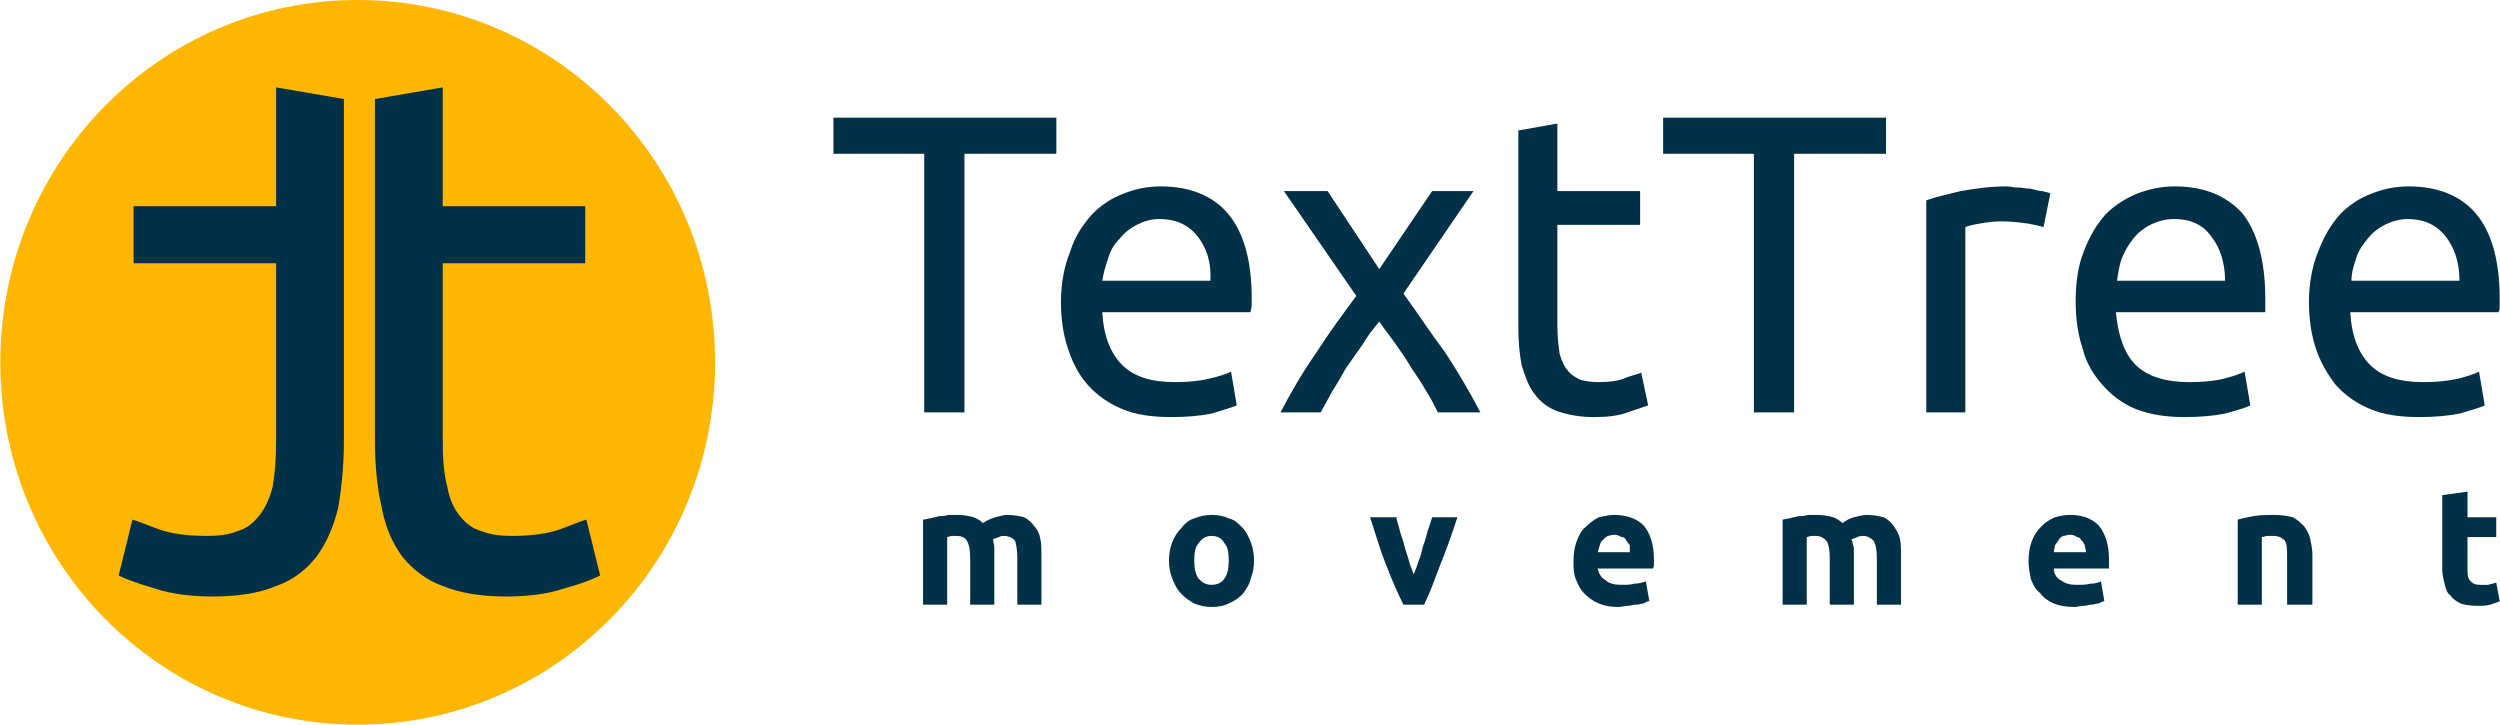 <?xml version="1.0" encoding="UTF-8"?>
<svg xmlns="http://www.w3.org/2000/svg" width="138" height="40" viewBox="0 0 138 40" fill="none">
  <circle cx="20" cy="20" r="19" fill="#023047"></circle>
  <path fill-rule="evenodd" clip-rule="evenodd" d="M19.744 0C30.655 0 39.472 8.939 39.472 20C39.472 31.061 30.655 40 19.744 40C8.834 40 0.017 31.061 0.017 20C0.017 8.939 8.834 0 19.744 0ZM24.438 11.383H32.304V14.534H24.438V24.244C24.438 25.338 24.502 26.174 24.692 26.881C24.819 27.588 25.073 28.103 25.39 28.489C25.707 28.875 26.088 29.196 26.595 29.325C27.103 29.518 27.61 29.582 28.244 29.582C29.386 29.582 30.274 29.453 30.972 29.196C31.67 28.939 32.114 28.746 32.367 28.682L33.129 31.768C32.748 31.961 32.114 32.219 31.162 32.476C30.211 32.797 29.133 32.926 27.927 32.926C26.532 32.926 25.39 32.733 24.438 32.347C23.55 32.026 22.789 31.447 22.218 30.74C21.647 29.968 21.267 29.067 21.076 28.039C20.823 26.945 20.696 25.724 20.696 24.309V5.466L24.438 4.823V11.383ZM15.241 11.383H7.375V14.534H15.241V24.244C15.241 25.338 15.177 26.174 15.05 26.881C14.86 27.588 14.606 28.103 14.289 28.489C13.972 28.875 13.591 29.196 13.084 29.325C12.64 29.518 12.069 29.582 11.435 29.582C10.293 29.582 9.405 29.453 8.707 29.196C8.009 28.939 7.565 28.746 7.311 28.682L6.55 31.768C6.931 31.961 7.629 32.219 8.517 32.476C9.468 32.797 10.546 32.926 11.752 32.926C13.147 32.926 14.352 32.733 15.241 32.347C16.192 32.026 16.89 31.447 17.461 30.74C18.032 29.968 18.412 29.067 18.666 28.039C18.856 26.945 18.983 25.724 18.983 24.309V5.466L15.241 4.823V11.383Z" fill="#FFB703"></path>
  <path d="M127.454 16.656C127.454 15.627 127.644 14.662 127.961 13.891C128.278 13.055 128.659 12.412 129.166 11.833C129.674 11.318 130.245 10.932 130.942 10.675C131.577 10.418 132.275 10.289 132.972 10.289C134.558 10.289 135.827 10.804 136.651 11.768C137.539 12.797 137.983 14.405 137.983 16.463C137.983 16.592 137.983 16.656 137.983 16.849C137.983 16.977 137.983 17.106 137.92 17.235H129.737C129.801 18.521 130.181 19.485 130.816 20.129C131.45 20.772 132.401 21.093 133.797 21.093C134.495 21.093 135.129 21.029 135.7 20.9C136.207 20.772 136.588 20.643 136.842 20.515L137.159 22.379C136.905 22.508 136.398 22.637 135.763 22.83C135.129 22.958 134.368 23.023 133.543 23.023C132.465 23.023 131.577 22.894 130.816 22.572C130.054 22.251 129.42 21.801 128.913 21.222C128.469 20.643 128.088 20 127.834 19.228C127.58 18.457 127.454 17.621 127.454 16.656ZM135.763 15.498C135.763 14.534 135.51 13.698 135.002 13.055C134.495 12.412 133.797 12.09 132.909 12.09C132.465 12.09 132.021 12.219 131.64 12.412C131.26 12.604 130.942 12.862 130.689 13.183C130.435 13.505 130.181 13.826 130.054 14.277C129.927 14.662 129.801 15.048 129.801 15.498H135.763ZM114.577 16.656C114.577 15.627 114.704 14.662 115.021 13.891C115.338 13.055 115.718 12.412 116.226 11.833C116.733 11.318 117.368 10.932 118.002 10.675C118.7 10.418 119.334 10.289 120.032 10.289C121.681 10.289 122.886 10.804 123.774 11.768C124.599 12.797 125.043 14.405 125.043 16.463C125.043 16.592 125.043 16.656 125.043 16.849C125.043 16.977 125.043 17.106 125.043 17.235H116.797C116.924 18.521 117.241 19.485 117.875 20.129C118.51 20.772 119.524 21.093 120.857 21.093C121.618 21.093 122.252 21.029 122.76 20.9C123.267 20.772 123.648 20.643 123.901 20.515L124.218 22.379C123.965 22.508 123.521 22.637 122.823 22.83C122.189 22.958 121.427 23.023 120.603 23.023C119.588 23.023 118.7 22.894 117.875 22.572C117.114 22.251 116.543 21.801 116.036 21.222C115.528 20.643 115.148 20 114.957 19.228C114.704 18.457 114.577 17.621 114.577 16.656ZM122.823 15.498C122.823 14.534 122.569 13.698 122.062 13.055C121.618 12.412 120.92 12.09 120.032 12.09C119.524 12.09 119.08 12.219 118.7 12.412C118.319 12.604 118.002 12.862 117.748 13.183C117.495 13.505 117.304 13.826 117.114 14.277C116.987 14.662 116.924 15.048 116.86 15.498H122.823ZM110.771 10.289C110.961 10.289 111.151 10.354 111.405 10.354C111.659 10.354 111.849 10.418 112.103 10.418C112.356 10.482 112.547 10.547 112.737 10.547C112.927 10.611 113.054 10.611 113.181 10.675L112.801 12.54C112.61 12.476 112.356 12.412 111.976 12.347C111.532 12.283 111.024 12.219 110.453 12.219C110.009 12.219 109.629 12.283 109.248 12.347C108.868 12.412 108.614 12.476 108.487 12.54V22.765H106.33V11.061C106.838 10.868 107.472 10.74 108.233 10.547C108.995 10.418 109.819 10.289 110.771 10.289ZM104.11 6.495V8.489H99.035V22.765H96.815V8.489H91.804V6.495H104.11ZM85.968 10.547H90.535V12.412H85.968V18.006C85.968 18.649 86.032 19.1 86.095 19.55C86.222 19.936 86.349 20.257 86.539 20.45C86.73 20.707 86.983 20.836 87.237 20.965C87.491 21.029 87.808 21.093 88.188 21.093C88.823 21.093 89.394 21.029 89.774 20.836C90.155 20.707 90.409 20.643 90.599 20.579L90.98 22.379C90.789 22.444 90.409 22.572 89.838 22.765C89.33 22.958 88.696 23.023 87.998 23.023C87.174 23.023 86.539 22.894 85.968 22.701C85.461 22.508 85.017 22.186 84.7 21.736C84.382 21.351 84.192 20.772 84.002 20.193C83.875 19.55 83.812 18.842 83.812 18.071V7.203L85.968 6.817V10.547ZM79.371 22.765C79.181 22.379 78.991 21.994 78.737 21.608C78.483 21.158 78.229 20.772 77.912 20.322C77.659 19.871 77.341 19.421 77.024 18.971C76.707 18.521 76.39 18.135 76.136 17.749C75.819 18.135 75.502 18.521 75.248 18.971C74.931 19.421 74.614 19.871 74.297 20.322C74.043 20.772 73.789 21.222 73.535 21.608C73.282 22.058 73.091 22.444 72.901 22.765H70.681C71.252 21.672 71.886 20.579 72.647 19.485C73.345 18.392 74.106 17.363 74.868 16.334L70.871 10.547H73.282L76.136 14.855L79.054 10.547H81.338L77.468 16.206C78.229 17.235 78.927 18.328 79.752 19.421C80.513 20.579 81.147 21.672 81.718 22.765H79.371ZM58.565 16.656C58.565 15.627 58.755 14.662 59.073 13.891C59.326 13.055 59.77 12.412 60.278 11.833C60.785 11.318 61.356 10.932 62.054 10.675C62.688 10.418 63.386 10.289 64.084 10.289C65.67 10.289 66.938 10.804 67.763 11.768C68.651 12.797 69.095 14.405 69.095 16.463C69.095 16.592 69.095 16.656 69.095 16.849C69.095 16.977 69.032 17.106 69.032 17.235H60.849C60.912 18.521 61.293 19.485 61.927 20.129C62.561 20.772 63.513 21.093 64.845 21.093C65.606 21.093 66.241 21.029 66.748 20.9C67.319 20.772 67.7 20.643 67.953 20.515L68.27 22.379C67.953 22.508 67.509 22.637 66.875 22.83C66.241 22.958 65.479 23.023 64.655 23.023C63.576 23.023 62.688 22.894 61.927 22.572C61.166 22.251 60.532 21.801 60.024 21.222C59.517 20.643 59.2 20 58.946 19.228C58.692 18.457 58.565 17.621 58.565 16.656ZM66.811 15.498C66.875 14.534 66.621 13.698 66.114 13.055C65.606 12.412 64.909 12.09 64.02 12.09C63.513 12.09 63.132 12.219 62.752 12.412C62.371 12.604 62.054 12.862 61.8 13.183C61.483 13.505 61.293 13.826 61.166 14.277C61.039 14.662 60.912 15.048 60.849 15.498H66.811ZM58.311 6.495V8.489H53.237V22.765H51.017V8.489H46.005V6.495H58.311ZM134.812 27.331L136.207 27.138V28.553H137.793V29.646H136.207V31.383C136.207 31.64 136.207 31.897 136.334 32.026C136.461 32.219 136.651 32.283 136.905 32.283C137.095 32.283 137.222 32.283 137.349 32.283C137.539 32.219 137.666 32.219 137.793 32.154L137.983 33.183C137.857 33.248 137.666 33.312 137.476 33.376C137.222 33.441 137.032 33.441 136.715 33.441C136.334 33.441 136.017 33.376 135.827 33.312C135.573 33.183 135.383 33.055 135.256 32.862C135.066 32.733 135.002 32.476 134.939 32.219C134.875 31.961 134.812 31.704 134.812 31.383V27.331ZM123.521 28.682C123.774 28.617 124.028 28.553 124.409 28.489C124.789 28.424 125.17 28.424 125.551 28.424C125.931 28.424 126.312 28.489 126.566 28.553C126.819 28.682 127.01 28.875 127.2 29.067C127.327 29.261 127.454 29.453 127.517 29.711C127.58 30.032 127.644 30.289 127.644 30.611V33.376H126.248V30.804C126.248 30.354 126.248 30.032 126.121 29.839C125.995 29.711 125.804 29.582 125.487 29.582C125.36 29.582 125.233 29.582 125.17 29.582C125.043 29.582 124.98 29.646 124.853 29.646V33.376H123.521V28.682ZM111.976 30.997C111.976 30.547 112.039 30.161 112.166 29.839C112.293 29.518 112.483 29.261 112.674 29.067C112.864 28.875 113.118 28.682 113.435 28.553C113.689 28.489 113.942 28.424 114.259 28.424C114.957 28.424 115.465 28.617 115.845 29.003C116.226 29.453 116.416 30.096 116.416 30.868C116.416 30.933 116.416 31.061 116.416 31.125C116.416 31.254 116.416 31.318 116.416 31.383H113.371C113.371 31.64 113.498 31.897 113.752 32.026C114.006 32.219 114.259 32.283 114.64 32.283C114.894 32.283 115.148 32.283 115.401 32.219C115.655 32.219 115.845 32.154 115.972 32.09L116.162 33.183C116.099 33.183 115.972 33.248 115.845 33.312C115.718 33.312 115.592 33.376 115.465 33.376C115.338 33.376 115.148 33.441 115.021 33.441C114.83 33.441 114.64 33.505 114.513 33.505C114.069 33.505 113.689 33.441 113.371 33.312C113.054 33.183 112.801 32.99 112.61 32.733C112.356 32.54 112.23 32.283 112.103 31.961C112.039 31.64 111.976 31.318 111.976 30.997ZM115.148 30.482C115.148 30.354 115.084 30.225 115.084 30.096C115.021 30.032 115.021 29.904 114.894 29.839C114.83 29.711 114.767 29.646 114.64 29.646C114.577 29.582 114.45 29.518 114.259 29.518C114.133 29.518 114.006 29.582 113.879 29.582C113.752 29.646 113.689 29.711 113.625 29.839C113.562 29.904 113.498 30.032 113.435 30.096C113.435 30.225 113.371 30.354 113.371 30.482H115.148ZM101.002 30.804C101.002 30.354 100.939 30.032 100.812 29.839C100.685 29.711 100.494 29.582 100.241 29.582C100.177 29.582 100.05 29.582 99.987 29.582C99.924 29.582 99.797 29.646 99.733 29.646V33.376H98.401V28.682C98.465 28.682 98.655 28.617 98.782 28.617C98.909 28.553 99.099 28.553 99.289 28.489C99.416 28.489 99.606 28.489 99.797 28.424C99.987 28.424 100.177 28.424 100.304 28.424C100.685 28.424 100.939 28.489 101.192 28.553C101.383 28.617 101.573 28.746 101.7 28.875C101.89 28.746 102.08 28.617 102.334 28.553C102.588 28.489 102.842 28.424 103.032 28.424C103.412 28.424 103.73 28.489 103.983 28.553C104.237 28.682 104.427 28.875 104.554 29.067C104.681 29.261 104.808 29.453 104.871 29.711C104.935 30.032 104.935 30.289 104.935 30.611V33.376H103.603V30.804C103.603 30.354 103.539 30.032 103.412 29.839C103.286 29.711 103.095 29.582 102.842 29.582C102.778 29.582 102.651 29.582 102.524 29.646C102.397 29.711 102.334 29.711 102.207 29.775C102.271 29.904 102.271 30.096 102.334 30.225C102.334 30.354 102.334 30.547 102.334 30.74V33.376H101.002V30.804ZM86.856 30.997C86.856 30.547 86.92 30.161 87.047 29.839C87.174 29.518 87.3 29.261 87.554 29.067C87.744 28.875 87.998 28.682 88.252 28.553C88.569 28.489 88.823 28.424 89.076 28.424C89.774 28.424 90.345 28.617 90.726 29.003C91.106 29.453 91.297 30.096 91.297 30.868C91.297 30.933 91.297 31.061 91.297 31.125C91.297 31.254 91.297 31.318 91.233 31.383H88.188C88.252 31.64 88.379 31.897 88.632 32.026C88.823 32.219 89.14 32.283 89.52 32.283C89.774 32.283 90.028 32.283 90.218 32.219C90.472 32.219 90.662 32.154 90.853 32.09L91.043 33.183C90.916 33.183 90.853 33.248 90.726 33.312C90.599 33.312 90.472 33.376 90.345 33.376C90.155 33.376 90.028 33.441 89.838 33.441C89.711 33.441 89.52 33.505 89.33 33.505C88.886 33.505 88.569 33.441 88.252 33.312C87.935 33.183 87.681 32.99 87.427 32.733C87.237 32.54 87.11 32.283 86.983 31.961C86.856 31.64 86.856 31.318 86.856 30.997ZM89.965 30.482C89.965 30.354 89.965 30.225 89.965 30.096C89.901 30.032 89.838 29.904 89.774 29.839C89.711 29.711 89.647 29.646 89.52 29.646C89.394 29.582 89.267 29.518 89.14 29.518C88.95 29.518 88.823 29.582 88.759 29.582C88.632 29.646 88.569 29.711 88.442 29.839C88.379 29.904 88.315 30.032 88.315 30.096C88.252 30.225 88.252 30.354 88.188 30.482H89.965ZM77.468 33.376C77.151 32.733 76.834 32.026 76.517 31.19C76.2 30.418 75.946 29.518 75.629 28.553H77.088C77.088 28.746 77.215 29.003 77.278 29.325C77.341 29.582 77.468 29.839 77.532 30.161C77.595 30.418 77.722 30.74 77.785 30.997C77.849 31.254 77.976 31.511 78.039 31.704C78.103 31.511 78.229 31.254 78.293 30.997C78.42 30.74 78.483 30.418 78.547 30.161C78.674 29.839 78.737 29.582 78.8 29.325C78.927 29.003 78.991 28.746 79.054 28.553H80.45C80.132 29.518 79.815 30.418 79.498 31.19C79.181 32.026 78.927 32.733 78.61 33.376H77.468ZM69.222 30.933C69.222 31.318 69.159 31.64 69.032 31.961C68.968 32.283 68.778 32.54 68.588 32.797C68.397 32.99 68.144 33.183 67.826 33.312C67.573 33.441 67.255 33.505 66.875 33.505C66.558 33.505 66.241 33.441 65.923 33.312C65.67 33.183 65.416 32.99 65.226 32.797C64.972 32.54 64.845 32.283 64.718 31.961C64.591 31.64 64.528 31.318 64.528 30.933C64.528 30.547 64.591 30.225 64.718 29.904C64.845 29.582 65.035 29.325 65.226 29.132C65.416 28.875 65.67 28.682 65.923 28.617C66.241 28.489 66.558 28.424 66.875 28.424C67.255 28.424 67.573 28.489 67.826 28.617C68.144 28.682 68.334 28.875 68.588 29.132C68.778 29.325 68.905 29.582 69.032 29.904C69.159 30.225 69.222 30.547 69.222 30.933ZM67.826 30.933C67.826 30.482 67.763 30.161 67.573 29.968C67.446 29.711 67.192 29.582 66.875 29.582C66.558 29.582 66.367 29.711 66.177 29.968C65.987 30.161 65.923 30.482 65.923 30.933C65.923 31.383 65.987 31.704 66.177 31.961C66.367 32.154 66.558 32.283 66.875 32.283C67.192 32.283 67.446 32.154 67.573 31.961C67.763 31.704 67.826 31.383 67.826 30.933ZM53.554 30.804C53.554 30.354 53.49 30.032 53.364 29.839C53.3 29.711 53.11 29.582 52.793 29.582C52.729 29.582 52.666 29.582 52.539 29.582C52.476 29.582 52.349 29.646 52.285 29.646V33.376H50.953V28.682C51.08 28.682 51.207 28.617 51.334 28.617C51.524 28.553 51.651 28.553 51.841 28.489C52.032 28.489 52.158 28.489 52.349 28.424C52.539 28.424 52.729 28.424 52.92 28.424C53.237 28.424 53.49 28.489 53.744 28.553C53.934 28.617 54.125 28.746 54.252 28.875C54.442 28.746 54.696 28.617 54.95 28.553C55.203 28.489 55.394 28.424 55.584 28.424C55.964 28.424 56.282 28.489 56.535 28.553C56.789 28.682 56.979 28.875 57.106 29.067C57.297 29.261 57.36 29.453 57.423 29.711C57.487 30.032 57.487 30.289 57.487 30.611V33.376H56.155V30.804C56.155 30.354 56.091 30.032 56.028 29.839C55.901 29.711 55.711 29.582 55.394 29.582C55.33 29.582 55.267 29.582 55.14 29.646C55.013 29.711 54.886 29.711 54.823 29.775C54.823 29.904 54.886 30.096 54.886 30.225C54.886 30.354 54.886 30.547 54.886 30.74V33.376H53.554V30.804Z" fill="#023047"></path>
</svg>
